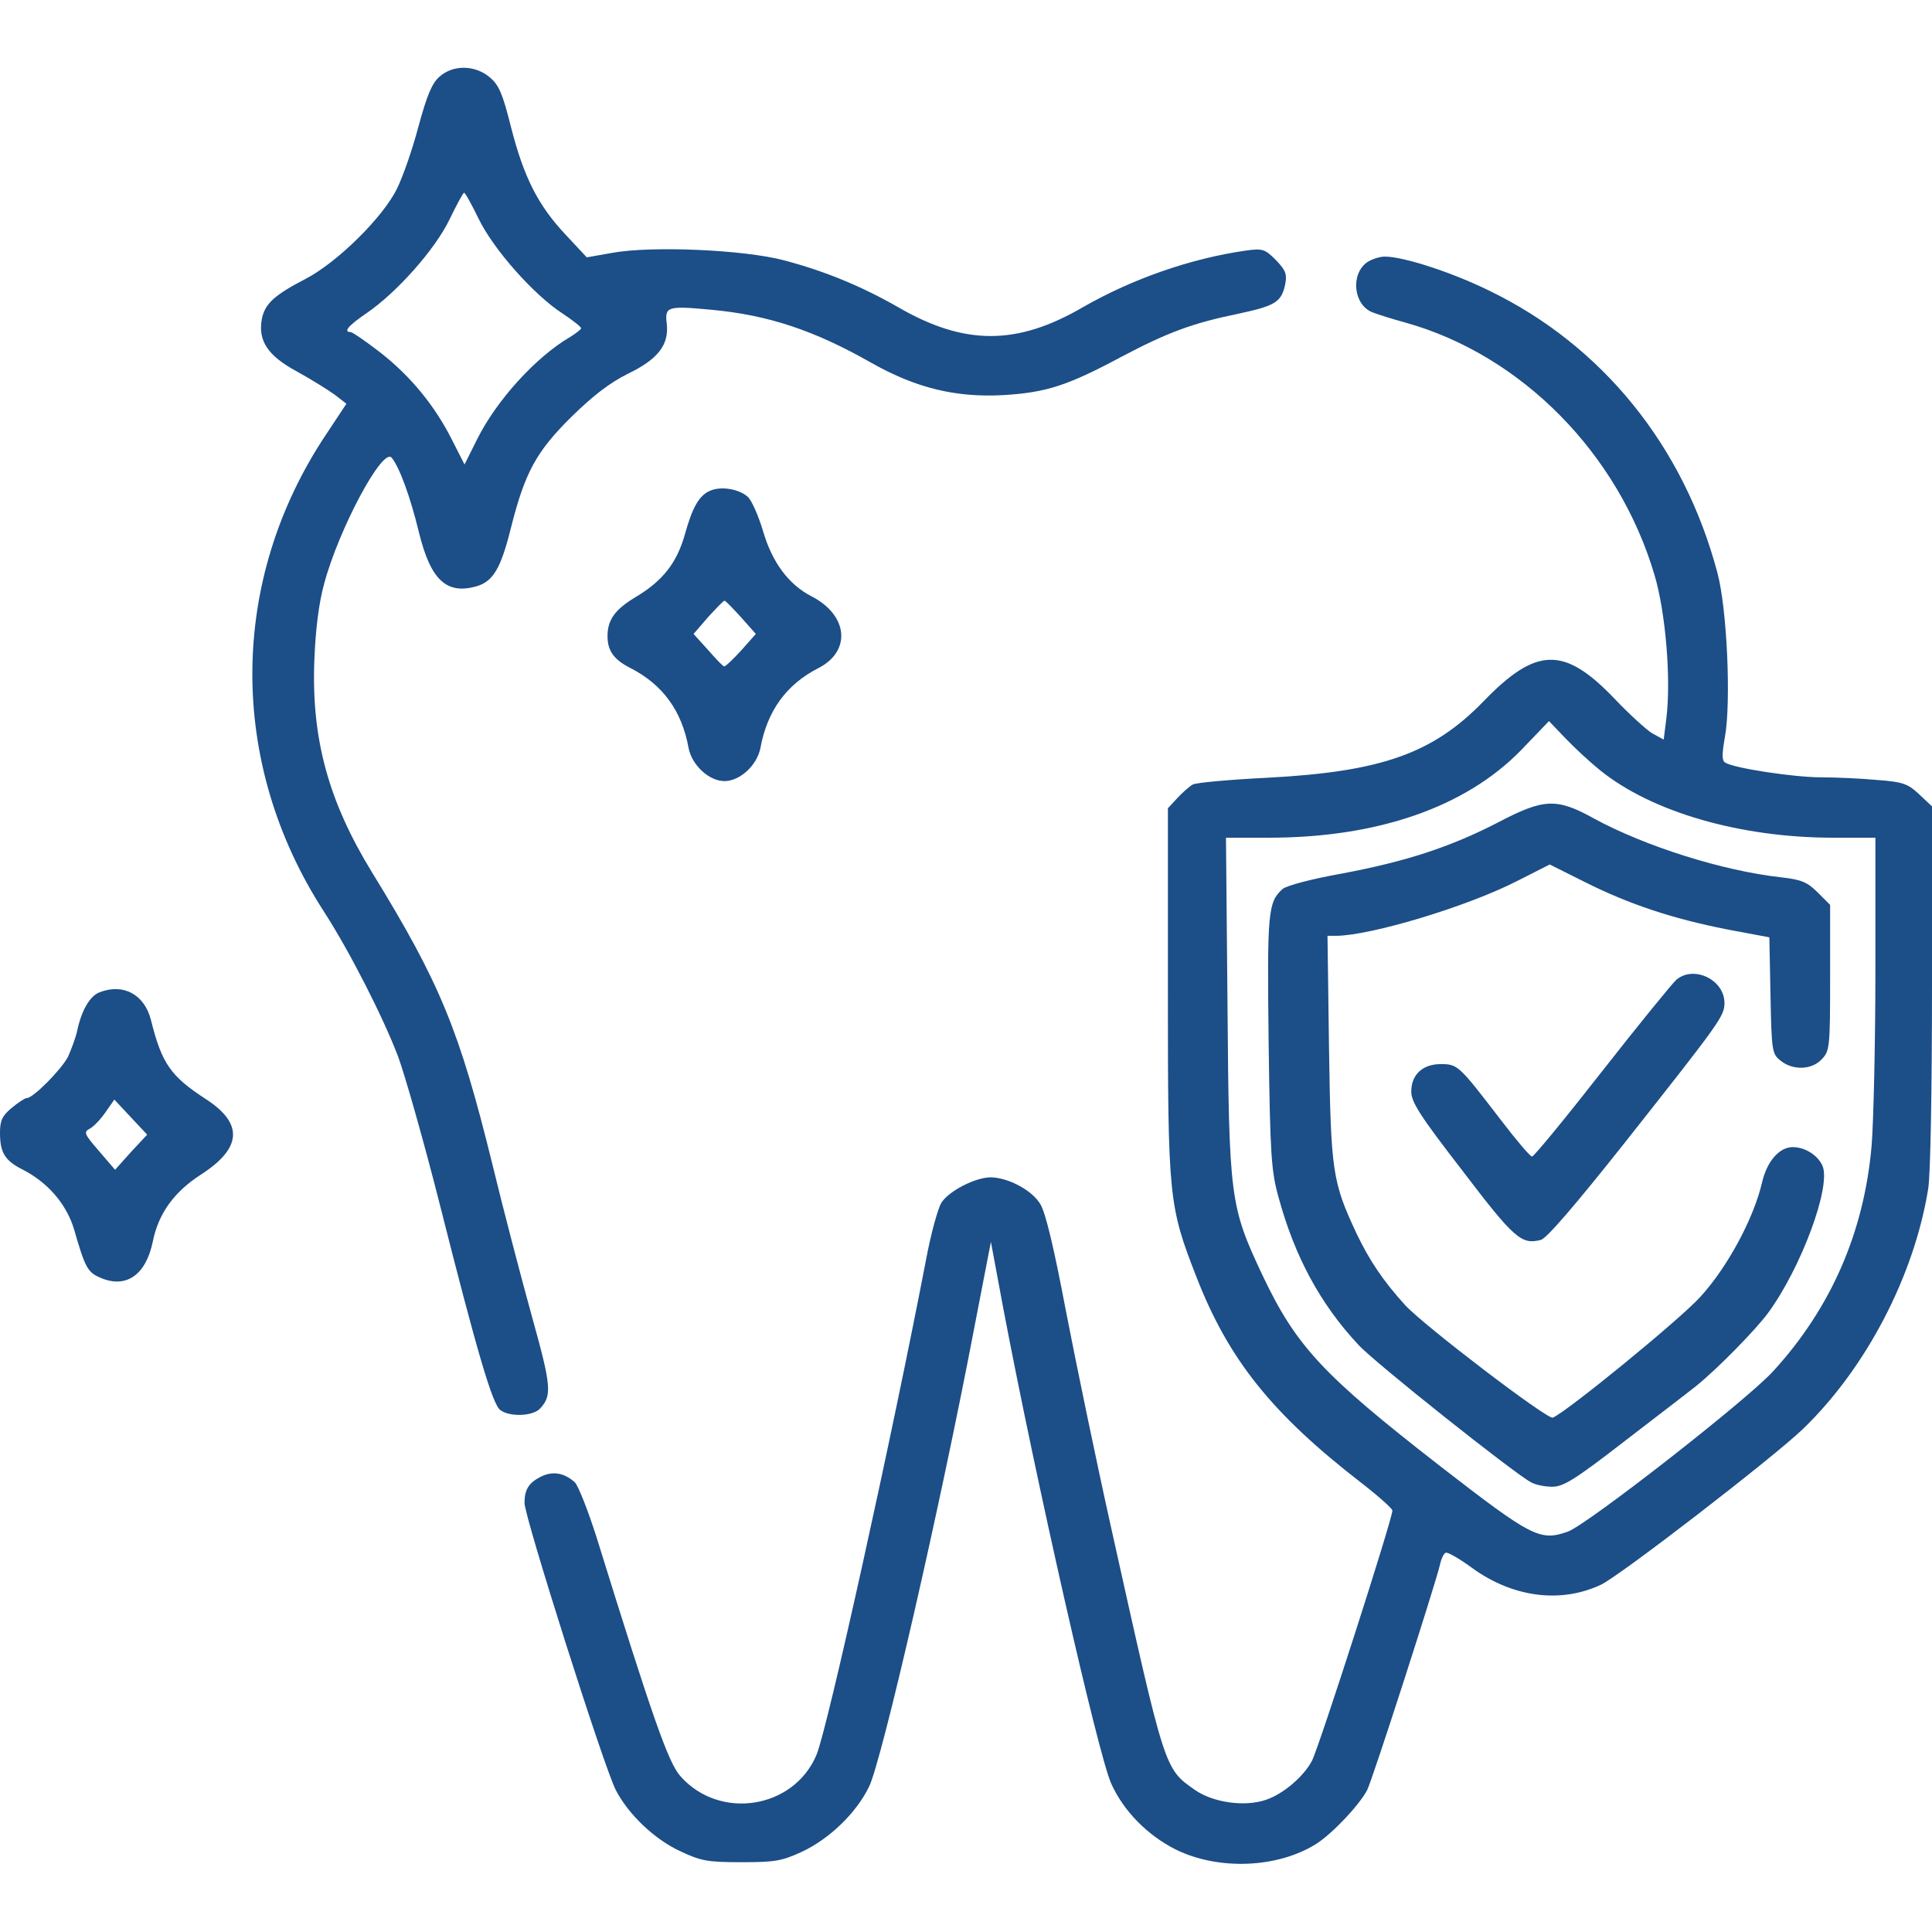 <svg width="64" height="64" viewBox="0 0 64 64" fill="none" xmlns="http://www.w3.org/2000/svg">
<path d="M14.563 2.537C14.313 2.75 14.15 3.137 13.863 4.187C13.663 4.95 13.338 5.875 13.15 6.25C12.688 7.2 11.163 8.7 10.125 9.237C9.088 9.775 8.775 10.062 8.675 10.562C8.538 11.287 8.875 11.787 9.825 12.3C10.3 12.562 10.863 12.912 11.088 13.075L11.475 13.375L10.813 14.375C7.575 19.212 7.538 25.262 10.725 30.188C11.588 31.525 12.688 33.688 13.188 35C13.425 35.65 14.05 37.85 14.563 39.875C15.8 44.775 16.313 46.525 16.575 46.712C16.9 46.95 17.675 46.913 17.9 46.65C18.288 46.225 18.263 45.913 17.625 43.625C17.275 42.362 16.675 40.075 16.3 38.525C15.213 34.112 14.575 32.562 12.325 28.9C10.875 26.538 10.313 24.462 10.413 21.875C10.45 20.875 10.563 19.962 10.738 19.337C11.213 17.55 12.675 14.8 12.975 15.162C13.225 15.463 13.588 16.438 13.875 17.625C14.263 19.212 14.788 19.7 15.775 19.425C16.338 19.262 16.588 18.837 16.925 17.488C17.388 15.65 17.763 14.963 18.925 13.812C19.638 13.113 20.188 12.688 20.788 12.387C21.8 11.9 22.163 11.425 22.088 10.725C22.013 10.15 22.113 10.125 23.575 10.262C25.463 10.438 26.988 10.95 28.875 12.025C30.363 12.863 31.675 13.175 33.25 13.088C34.663 13 35.363 12.775 37.138 11.825C38.675 11.012 39.513 10.7 41.05 10.387C42.263 10.125 42.45 10 42.575 9.412C42.638 9.075 42.588 8.95 42.263 8.612C41.9 8.25 41.825 8.225 41.275 8.3C39.438 8.562 37.513 9.237 35.875 10.175C33.688 11.45 31.95 11.45 29.75 10.175C28.55 9.487 27.313 8.975 25.975 8.625C24.675 8.275 21.6 8.137 20.288 8.375L19.438 8.525L18.725 7.762C17.813 6.787 17.35 5.862 16.925 4.2C16.65 3.1 16.525 2.812 16.225 2.562C15.738 2.15 15.013 2.137 14.563 2.537ZM15.863 7.262C16.35 8.262 17.688 9.775 18.638 10.387C18.975 10.613 19.25 10.825 19.25 10.875C19.25 10.912 19.088 11.037 18.888 11.162C17.75 11.825 16.45 13.262 15.813 14.537L15.388 15.387L14.988 14.6C14.413 13.45 13.613 12.475 12.613 11.688C12.125 11.312 11.675 11 11.613 11C11.363 11 11.538 10.787 12.125 10.387C13.138 9.7 14.413 8.262 14.888 7.275C15.125 6.787 15.338 6.387 15.375 6.387C15.413 6.387 15.625 6.775 15.863 7.262Z" fill="#1C4E88"/>
<path d="M45.288 8.687C44.725 9.087 44.837 10.113 45.475 10.35C45.663 10.425 46.15 10.575 46.562 10.688C50.4 11.762 53.625 15.025 54.812 19.062C55.175 20.288 55.362 22.5 55.2 23.8L55.112 24.5L54.725 24.288C54.525 24.163 53.962 23.65 53.475 23.137C51.812 21.4 50.888 21.425 49.138 23.238C47.462 24.962 45.763 25.562 42.013 25.762C40.75 25.825 39.625 25.925 39.513 25.988C39.4 26.05 39.175 26.25 39 26.438L38.688 26.775V32.85C38.688 39.7 38.712 39.938 39.638 42.312C40.7 45.038 42.138 46.837 45.1 49.125C45.663 49.562 46.125 49.975 46.125 50.038C46.125 50.325 43.7 57.862 43.462 58.325C43.188 58.85 42.5 59.438 41.925 59.625C41.225 59.862 40.175 59.712 39.575 59.288C38.562 58.575 38.6 58.663 36.812 50.625C36.3 48.325 35.625 45.062 35.3 43.375C34.913 41.337 34.638 40.175 34.462 39.888C34.188 39.425 33.4 39.013 32.825 39C32.312 39 31.438 39.45 31.188 39.837C31.075 40.013 30.837 40.862 30.675 41.737C29.538 47.65 27.413 57.25 27.05 58.125C26.3 59.925 23.837 60.312 22.538 58.837C22.137 58.388 21.613 56.888 19.762 50.925C19.475 50.025 19.15 49.2 19.038 49.1C18.675 48.775 18.288 48.725 17.9 48.925C17.512 49.125 17.375 49.35 17.375 49.788C17.375 50.25 20 58.525 20.4 59.3C20.812 60.1 21.688 60.938 22.538 61.325C23.225 61.65 23.45 61.688 24.562 61.688C25.675 61.688 25.9 61.65 26.575 61.337C27.475 60.913 28.363 60.062 28.788 59.188C29.212 58.325 31.137 49.962 32.288 43.913L32.825 41.138L33.225 43.288C34.312 49.025 36.375 58.125 36.812 59.087C37.225 60 38.013 60.8 38.962 61.275C40.375 61.962 42.325 61.888 43.612 61.075C44.15 60.725 45.025 59.8 45.288 59.3C45.462 58.962 47.513 52.6 47.7 51.837C47.737 51.65 47.825 51.462 47.888 51.438C47.938 51.4 48.337 51.625 48.763 51.938C50.1 52.913 51.688 53.125 53.025 52.5C53.65 52.212 58.75 48.275 59.725 47.337C61.825 45.312 63.413 42.25 63.875 39.375C63.95 38.9 64 36.1 64 32.638V26.712L63.575 26.312C63.2 25.962 63.038 25.9 62.175 25.837C61.65 25.788 60.812 25.75 60.325 25.75C59.45 25.75 57.438 25.45 57.15 25.262C57.038 25.2 57.038 25 57.138 24.425C57.35 23.275 57.212 20.15 56.888 18.962C55.775 14.775 53.075 11.438 49.325 9.625C48.075 9.012 46.487 8.5 45.875 8.5C45.7 8.5 45.438 8.587 45.288 8.687ZM53 25.512C54.712 26.9 57.65 27.75 60.725 27.75H62.125V32.15C62.125 34.575 62.062 37.188 62 37.95C61.75 40.825 60.65 43.337 58.737 45.425C57.875 46.375 52.587 50.5 51.938 50.737C51.013 51.062 50.75 50.925 47.7 48.562C43.812 45.538 42.938 44.6 41.812 42.225C40.75 39.962 40.712 39.712 40.663 33.337L40.612 27.75H42.038C45.638 27.75 48.538 26.738 50.375 24.863L51.312 23.887L51.875 24.475C52.188 24.8 52.688 25.262 53 25.512Z" fill="#1C4E88"/>
<path d="M49.612 27.25C48.037 28.062 46.575 28.538 44.45 28.938C43.462 29.113 42.612 29.337 42.487 29.45C42 29.887 41.975 30.212 42.025 34.525C42.075 38.275 42.112 38.788 42.35 39.65C42.887 41.625 43.737 43.2 45 44.55C45.537 45.138 50.15 48.8 50.712 49.1C50.862 49.188 51.175 49.25 51.425 49.25C51.787 49.25 52.175 49.013 53.837 47.725C54.925 46.888 55.987 46.075 56.187 45.913C56.887 45.35 58.15 44.062 58.575 43.487C59.662 42 60.662 39.312 60.375 38.625C60.225 38.275 59.8 38 59.387 38C58.937 38 58.537 38.475 58.375 39.15C58.1 40.362 57.212 42 56.312 42.975C55.587 43.763 51.875 46.788 51.437 46.962C51.25 47.025 47.187 43.925 46.55 43.237C45.825 42.438 45.375 41.775 44.937 40.862C44.137 39.15 44.087 38.825 44.025 34.712L43.975 31H44.275C45.412 30.988 48.587 30.038 50.25 29.188L51.337 28.637L52.512 29.225C53.962 29.95 55.375 30.425 57.212 30.788L58.612 31.05L58.65 32.975C58.687 34.825 58.7 34.913 58.987 35.138C59.387 35.462 60.012 35.45 60.35 35.087C60.612 34.812 60.625 34.688 60.625 32.388V29.975L60.212 29.562C59.875 29.225 59.675 29.137 59 29.062C57.075 28.85 54.5 28.038 52.8 27.113C51.562 26.425 51.137 26.45 49.612 27.25Z" fill="#1C4E88"/>
<path d="M55.525 32.462C55.388 32.587 54.275 33.95 53.062 35.5C51.85 37.05 50.812 38.312 50.75 38.312C50.688 38.312 50.212 37.75 49.688 37.062C48.325 35.287 48.288 35.25 47.725 35.25C47.125 35.25 46.75 35.6 46.75 36.162C46.75 36.512 47.05 36.975 48.45 38.787C50.163 41.037 50.4 41.237 51.038 41.075C51.225 41.037 52.2 39.9 53.825 37.85C56.975 33.862 57.125 33.662 57.125 33.225C57.125 32.45 56.1 31.962 55.525 32.462Z" fill="#1C4E88"/>
<path d="M23.538 16.25C23.163 16.4 22.938 16.8 22.688 17.7C22.425 18.637 21.962 19.238 21.062 19.775C20.375 20.188 20.125 20.525 20.125 21.075C20.125 21.562 20.337 21.85 20.875 22.125C21.95 22.675 22.587 23.538 22.812 24.788C22.925 25.35 23.488 25.875 24 25.875C24.512 25.875 25.075 25.35 25.188 24.788C25.413 23.55 26.05 22.675 27.1 22.137C28.212 21.575 28.1 20.375 26.875 19.75C26.125 19.363 25.575 18.625 25.275 17.587C25.125 17.087 24.9 16.575 24.775 16.462C24.488 16.2 23.9 16.1 23.538 16.25ZM24.55 20.45L25.038 21L24.55 21.55C24.275 21.85 24.025 22.087 23.988 22.075C23.95 22.075 23.712 21.825 23.45 21.525L22.975 21L23.45 20.45C23.725 20.15 23.962 19.9 24 19.9C24.038 19.9 24.275 20.15 24.55 20.45Z" fill="#1C4E88"/>
<path d="M3.288 32.875C2.975 33 2.7 33.475 2.562 34.125C2.513 34.362 2.362 34.763 2.25 35.013C2.013 35.45 1.1 36.375 0.887 36.375C0.825 36.375 0.6 36.525 0.388 36.7C0.075 36.962 0 37.112 0 37.525C0 38.188 0.163 38.45 0.762 38.75C1.587 39.175 2.2 39.888 2.45 40.712C2.825 42.013 2.9 42.15 3.35 42.337C4.188 42.688 4.838 42.225 5.062 41.125C5.25 40.2 5.763 39.487 6.65 38.913C8.012 38.038 8.075 37.225 6.825 36.413C5.65 35.65 5.362 35.237 5 33.788C4.787 32.938 4.075 32.562 3.288 32.875ZM4.338 38.163L3.812 38.75L3.275 38.125C2.788 37.562 2.763 37.5 2.975 37.388C3.1 37.325 3.337 37.075 3.5 36.837L3.788 36.425L4.325 37L4.875 37.587L4.338 38.163Z" fill="#1C4E88"/>
</svg>
